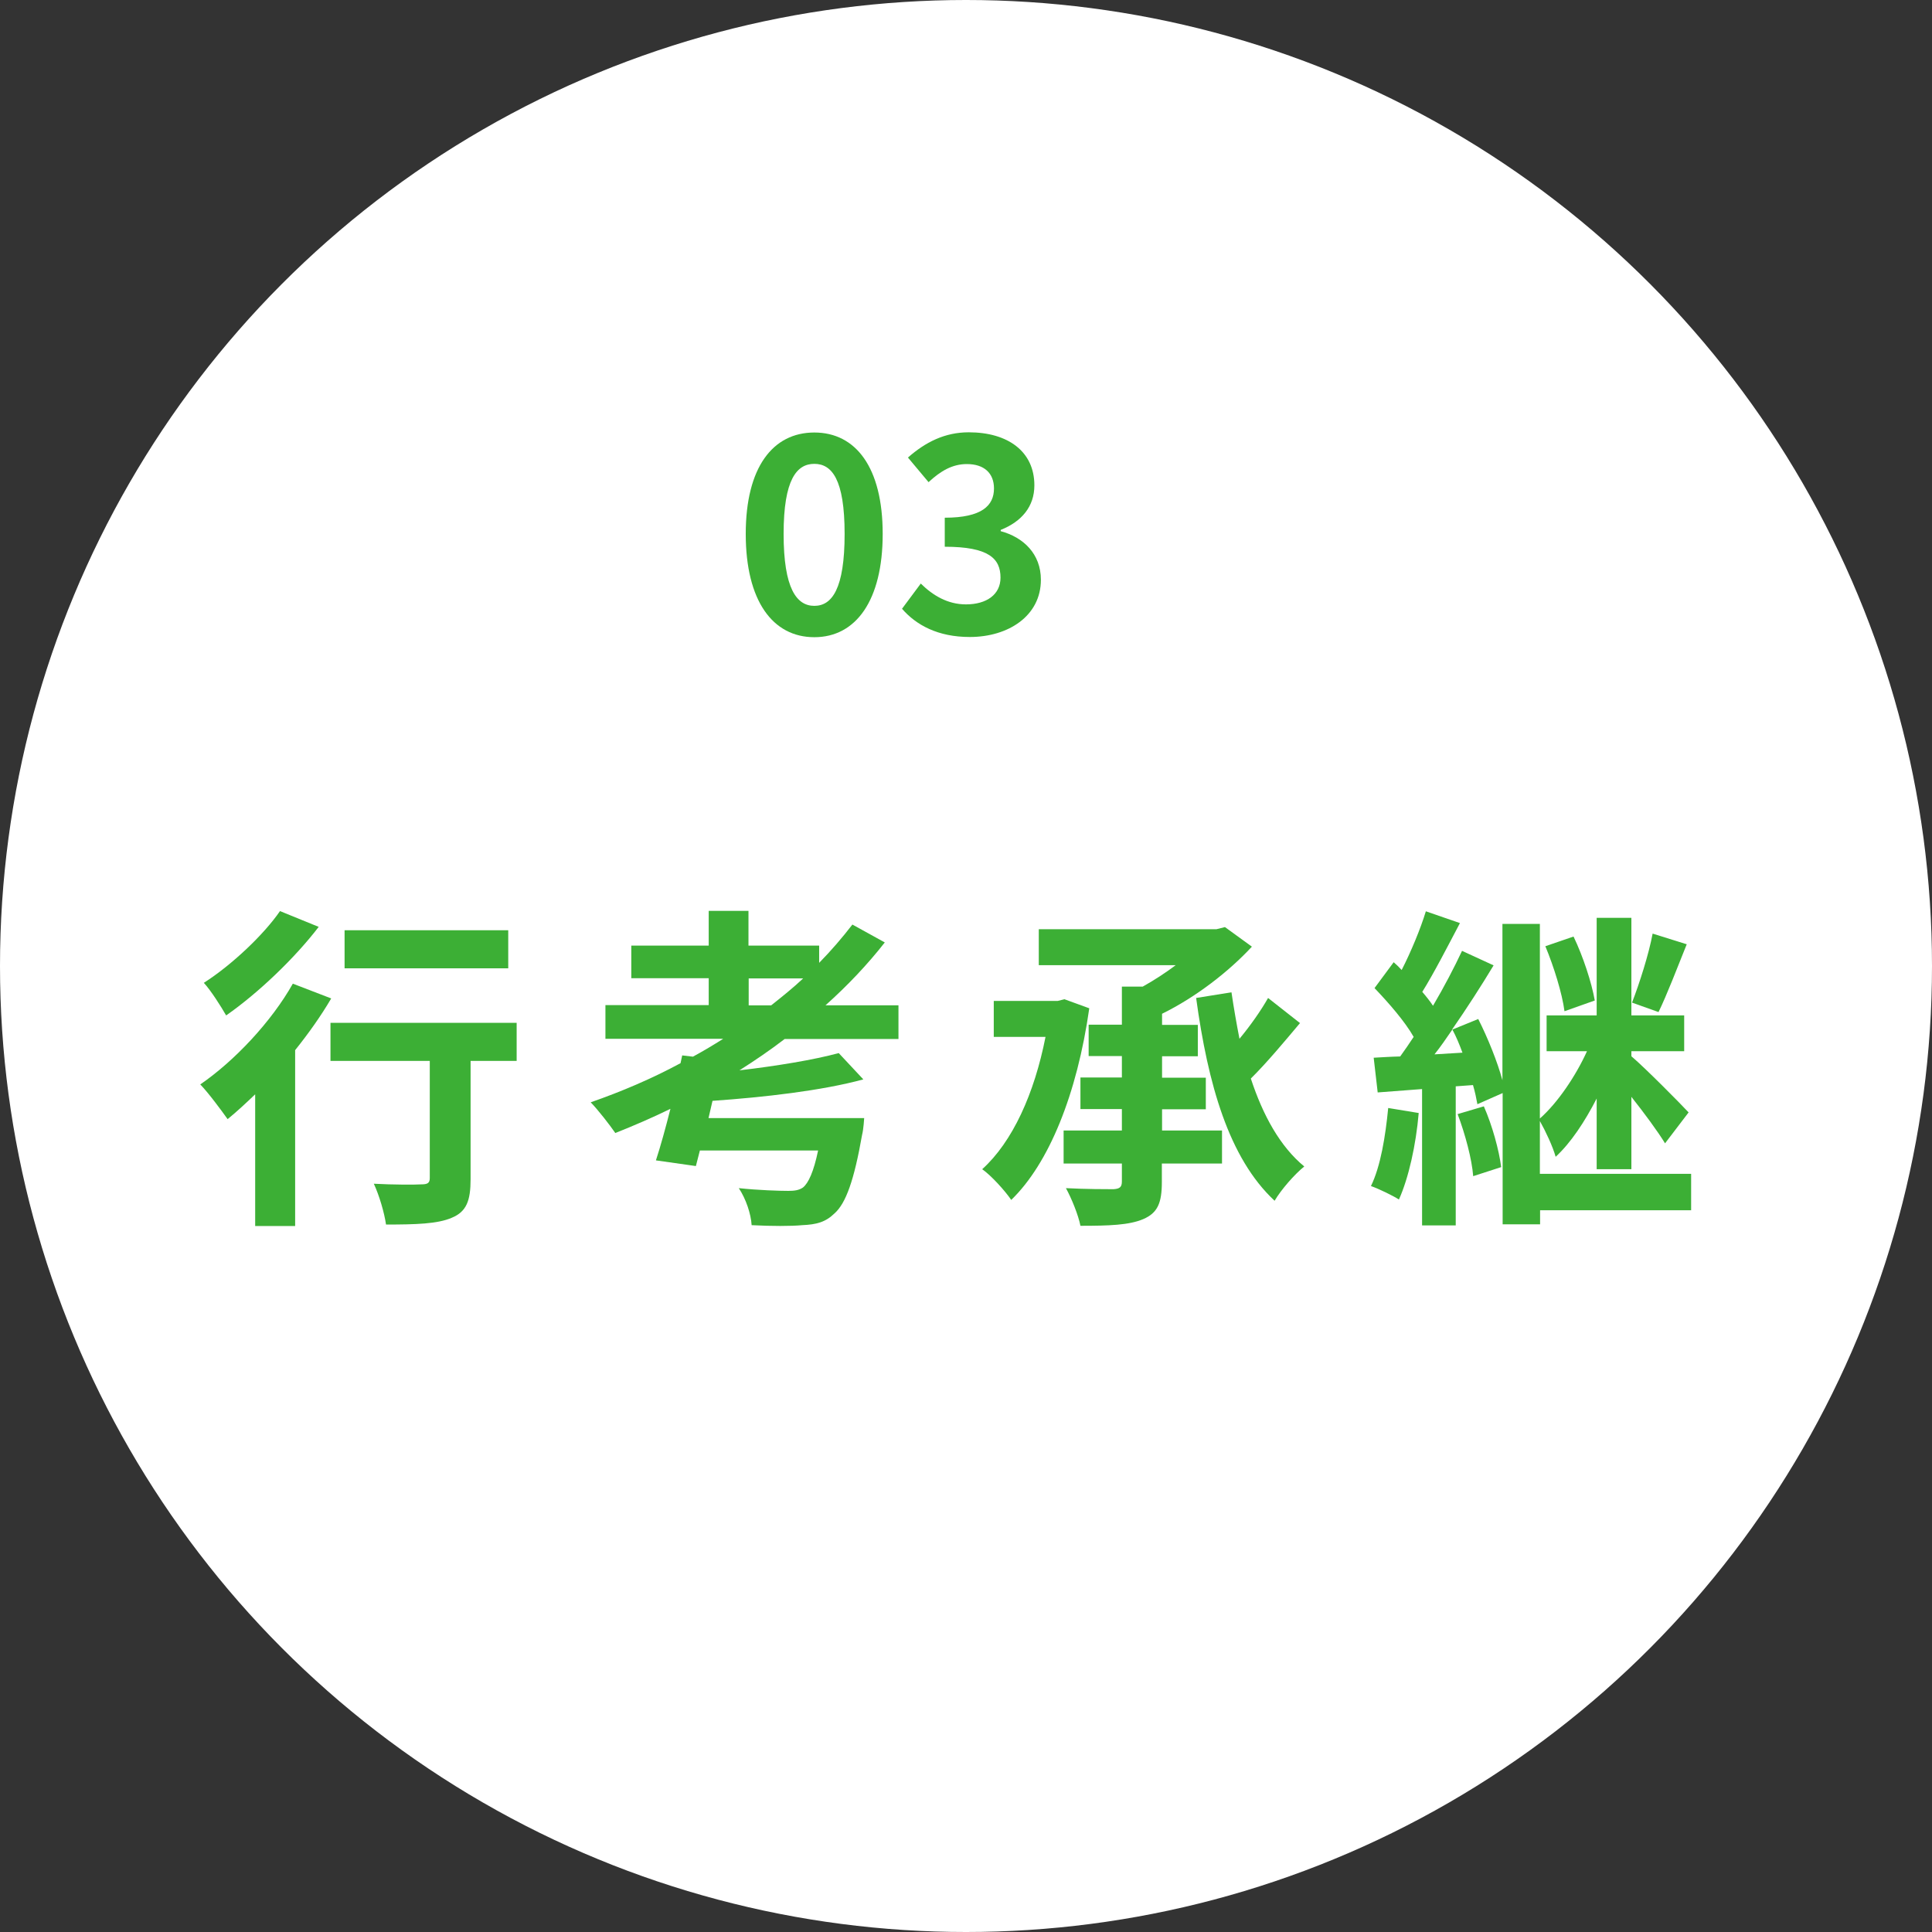 <?xml version="1.0" encoding="UTF-8"?>
<svg id="_レイヤー_2" data-name="レイヤー 2" xmlns="http://www.w3.org/2000/svg" viewBox="0 0 91.84 91.84">
  <rect x="0" y="0" width="91.84" height="91.84" fill="#333333" stroke="none"/>
  <defs>
    <style>
      .cls-1 {
        fill: #fff;
      }

      .cls-2 {
        fill: #3caf35;
      }
    </style>
  </defs>
  <g id="text">
    <g>
      <circle class="cls-1" cx="45.92" cy="45.92" r="45.92"/>
      <g>
        <path class="cls-2" d="M15.74,47.47c-.48.82-1.07,1.65-1.71,2.45v8.36h-1.9v-6.26c-.45.43-.88.83-1.31,1.18-.27-.38-.91-1.25-1.3-1.65,1.63-1.12,3.38-2.98,4.4-4.79l1.82.7ZM15.15,44.06c-1.15,1.5-2.88,3.15-4.4,4.21-.24-.42-.72-1.18-1.06-1.55,1.33-.85,2.85-2.29,3.62-3.41l1.84.75ZM24.56,50.43h-2.19v5.62c0,1.02-.19,1.55-.9,1.84-.67.29-1.7.32-3.12.32-.08-.56-.32-1.38-.58-1.94.91.05,1.97.05,2.26.03.29,0,.4-.06.4-.3v-5.57h-4.72v-1.81h8.85v1.81ZM24.16,46.03h-7.78v-1.81h7.78v1.81Z"/>
        <path class="cls-2" d="M37.3,49.39c-.69.53-1.41,1.02-2.15,1.49,1.79-.21,3.54-.5,4.72-.82l1.17,1.25c-1.98.54-4.74.85-7.17,1.02l-.19.82h7.4s-.03.53-.1.8c-.38,2.16-.77,3.25-1.31,3.73-.43.42-.86.53-1.54.56-.53.05-1.44.05-2.4,0-.03-.53-.27-1.25-.61-1.76.93.1,1.94.13,2.35.13.3,0,.51-.03.7-.16.26-.21.51-.75.72-1.76h-5.62l-.19.74-1.9-.27c.22-.67.46-1.54.69-2.45-.86.42-1.74.8-2.62,1.15-.26-.38-.82-1.1-1.17-1.46,1.46-.51,2.9-1.12,4.27-1.86l.08-.37.51.06c.5-.27.98-.56,1.44-.85h-5.6v-1.6h4.91v-1.28h-3.68v-1.55h3.68v-1.65h1.89v1.65h3.36v.82c.58-.59,1.1-1.2,1.58-1.82l1.54.85c-.83,1.06-1.78,2.06-2.82,2.99h3.47v1.6h-5.43ZM36.66,47.79c.53-.42,1.04-.83,1.52-1.28h-2.59v1.28h1.07Z"/>
        <path class="cls-2" d="M51.78,47.93c-.58,4.08-1.92,7.38-3.71,9.11-.29-.43-.96-1.17-1.38-1.46,1.44-1.3,2.48-3.59,3.01-6.29h-2.46v-1.71h3.04l.32-.08,1.18.43ZM55.23,53.74h2.86v1.57h-2.86v.88c0,1.01-.21,1.47-.88,1.76-.67.29-1.65.32-2.99.32-.1-.51-.42-1.3-.69-1.79.94.05,1.97.05,2.26.05.3-.02.4-.1.4-.37v-.85h-2.77v-1.57h2.77v-1.02h-1.97v-1.5h1.97v-1.02h-1.58v-1.49h1.58v-1.81h.99c.54-.3,1.09-.66,1.57-1.02h-6.51v-1.71h8.45l.4-.1,1.28.93c-1.09,1.18-2.66,2.4-4.27,3.19v.53h1.7v1.49h-1.7v1.02h2.08v1.5h-2.08v1.02ZM61.8,48.63c-.74.88-1.58,1.89-2.34,2.64.58,1.76,1.39,3.23,2.54,4.18-.46.37-1.1,1.1-1.41,1.63-2.18-2.03-3.17-5.55-3.73-9.64l1.68-.27c.11.75.24,1.49.38,2.21.53-.64,1.02-1.34,1.36-1.94l1.5,1.18Z"/>
        <path class="cls-2" d="M67.44,52.91c-.13,1.52-.48,3.09-.94,4.11-.3-.19-.96-.51-1.33-.64.46-.94.69-2.37.82-3.71l1.46.24ZM80.4,57.53h-7.19v.67h-1.78v-6.24l-1.2.53c-.05-.27-.11-.58-.21-.91l-.82.06v6.61h-1.6v-6.48l-2.11.16-.19-1.65c.38-.02.8-.05,1.26-.06.21-.29.43-.61.64-.93-.42-.74-1.2-1.63-1.86-2.32l.91-1.23c.13.11.26.24.38.37.45-.88.9-1.97,1.15-2.79l1.62.56c-.58,1.1-1.23,2.37-1.79,3.27.19.22.37.45.51.66.53-.9,1.01-1.82,1.38-2.61l1.5.69c-.59.98-1.28,2.05-1.98,3.06l1.25-.51c.46.91.91,2.03,1.15,2.91v-7.43h1.78v9.25c.85-.75,1.71-2.03,2.24-3.2h-1.92v-1.7h2.38v-4.64h1.65v4.64h2.51v1.7h-2.51v.24c.69.59,2.34,2.26,2.72,2.67l-1.12,1.47c-.34-.56-.99-1.44-1.6-2.21v3.44h-1.65v-3.36c-.56,1.09-1.23,2.11-1.95,2.77-.14-.5-.48-1.22-.75-1.7v2.51h7.19v1.73ZM69.52,50.04c-.14-.38-.3-.77-.48-1.1-.29.42-.56.82-.85,1.18l1.33-.08ZM70.54,52.6c.4.91.72,2.08.82,2.88l-1.33.43c-.06-.8-.38-2-.74-2.95l1.25-.37ZM74.37,48.07c-.11-.85-.51-2.13-.91-3.09l1.34-.46c.46.96.86,2.19,1.01,3.04l-1.44.51ZM80.18,44.89c-.45,1.12-.94,2.4-1.34,3.22l-1.26-.45c.35-.9.8-2.31.98-3.28l1.63.51Z"/>
      </g>
      <g>
        <path class="cls-2" d="M35.45,25.38c0-3.17,1.29-4.82,3.26-4.82s3.25,1.66,3.25,4.82-1.27,4.91-3.25,4.91-3.26-1.73-3.26-4.91ZM40.15,25.38c0-2.6-.61-3.33-1.44-3.33s-1.46.73-1.46,3.33.62,3.42,1.46,3.42,1.44-.81,1.44-3.42Z"/>
        <path class="cls-2" d="M42.87,28.95l.9-1.21c.57.56,1.27.99,2.15.99.98,0,1.64-.47,1.64-1.27,0-.91-.56-1.47-2.65-1.47v-1.38c1.77,0,2.34-.58,2.34-1.39,0-.73-.47-1.16-1.29-1.16-.69,0-1.25.33-1.82.86l-.98-1.17c.83-.73,1.75-1.2,2.89-1.2,1.86,0,3.12.91,3.12,2.52,0,1.01-.6,1.72-1.6,2.12v.06c1.08.29,1.91,1.08,1.91,2.31,0,1.72-1.55,2.72-3.38,2.72-1.52,0-2.55-.57-3.22-1.34Z"/>
      </g>
    </g>
  </g>
</svg>